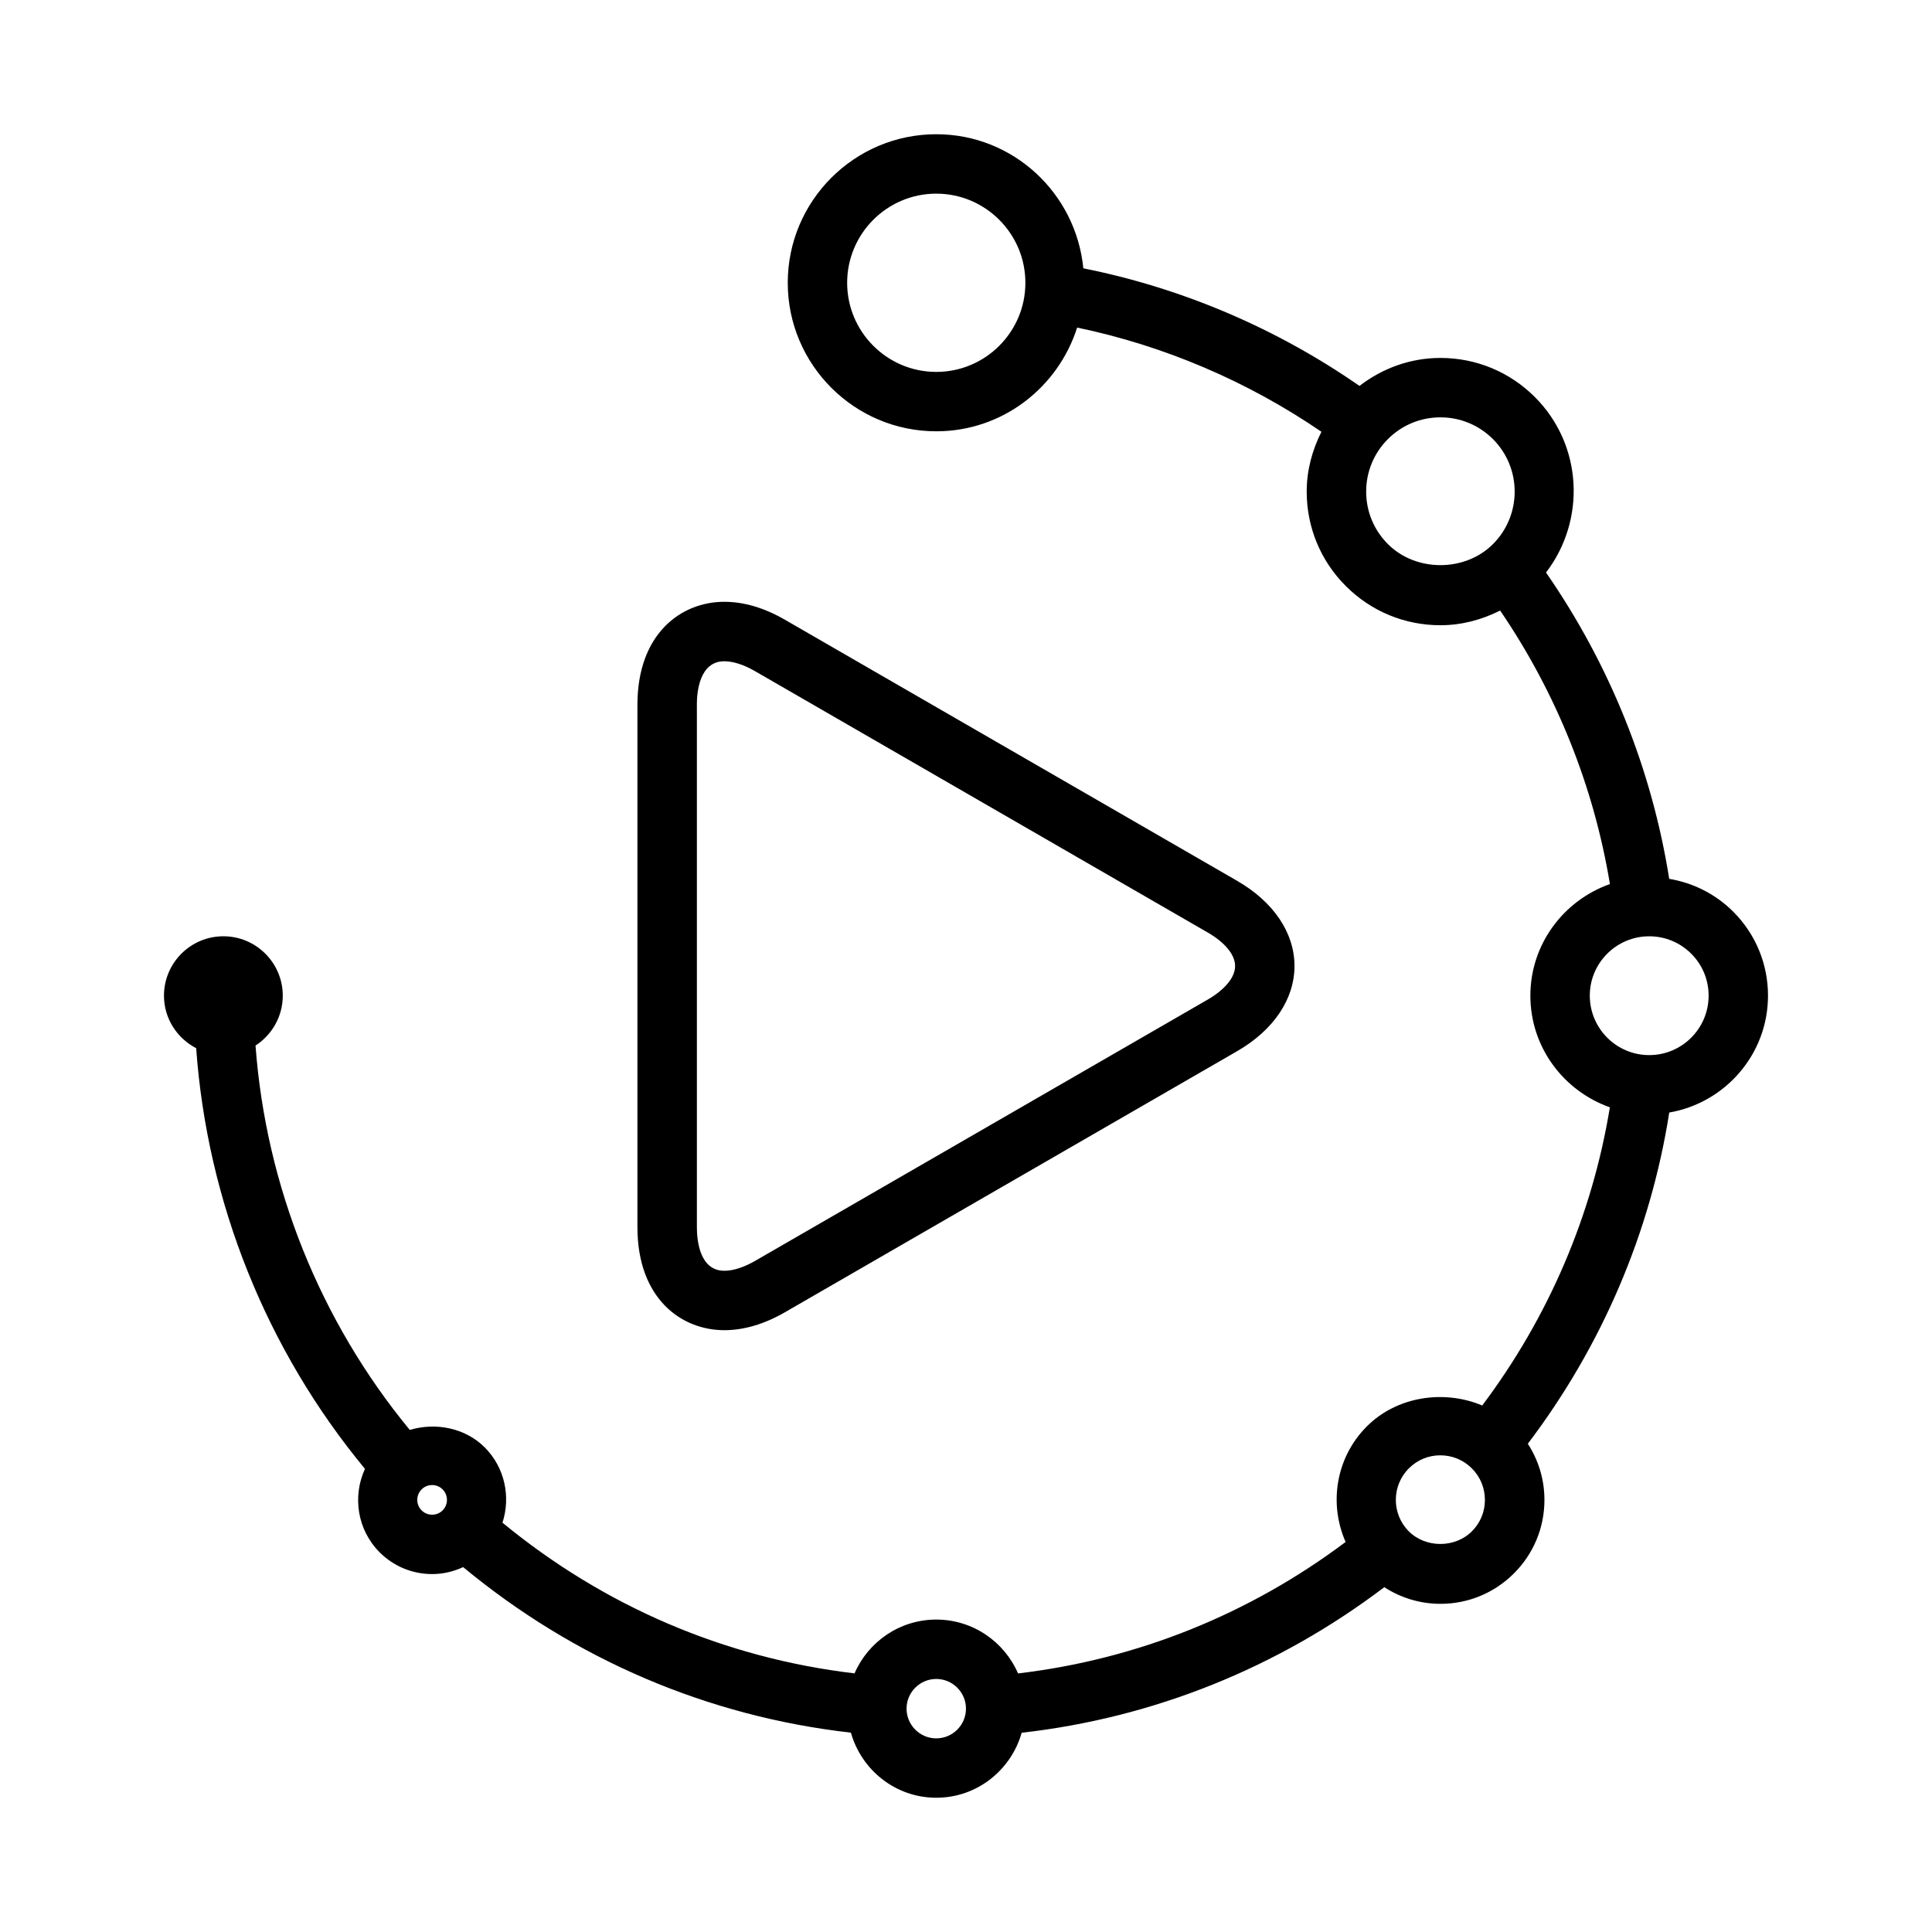 <?xml version="1.0" encoding="UTF-8"?>
<!-- Uploaded to: SVG Find, www.svgrepo.com, Generator: SVG Find Mixer Tools -->
<svg fill="#000000" width="800px" height="800px" version="1.1" viewBox="144 144 512 512" xmlns="http://www.w3.org/2000/svg">
 <path d="m612.54 407.87c0-8.414-3.273-16.32-9.219-22.27-4.676-4.668-10.57-7.621-16.965-8.699-4.59-29.008-15.77-56.812-32.645-81.176 10.637-13.879 9.746-33.801-2.945-46.492-6.691-6.691-15.578-10.375-25.047-10.375-7.887 0-15.297 2.691-21.445 7.414-22.012-15.289-47.051-25.953-73.18-31.164-1.957-19.895-18.582-35.535-38.973-35.535-21.703 0-39.359 17.664-39.359 39.367s17.656 39.359 39.359 39.359c17.547 0 32.266-11.609 37.336-27.488 23.066 4.801 45.176 14.242 64.738 27.613-2.457 4.879-3.906 10.227-3.906 15.855 0 9.461 3.684 18.359 10.375 25.039 6.691 6.691 15.586 10.375 25.059 10.375 5.613 0 10.957-1.441 15.832-3.891 14.895 21.852 24.836 46.633 29.086 72.484-12.23 4.328-21.078 15.891-21.078 29.582 0 13.688 8.84 25.254 21.066 29.582-4.668 28.566-16.238 55.617-33.824 79.02-10.109-4.258-22.602-2.449-30.566 5.527-8.273 8.273-10.109 20.523-5.637 30.637-25.566 19.191-55.309 31.125-86.812 34.84-3.629-8.383-11.973-14.273-21.664-14.273s-18.035 5.879-21.664 14.258c-34.336-4.055-66.336-17.742-93.301-39.934 2.195-6.809 0.676-14.562-4.715-19.965-5.195-5.188-13.043-6.668-19.852-4.613-23.781-28.867-38.117-64.59-40.879-101.86 4.328-2.824 7.223-7.68 7.223-13.223 0-8.684-7.062-15.742-15.742-15.742-8.684 0-15.742 7.062-15.742 15.742 0 6.07 3.488 11.289 8.535 13.918 2.93 40.816 18.633 79.941 44.73 111.48-3.336 7.266-2.078 16.137 3.898 22.121 3.715 3.715 8.66 5.762 13.918 5.762 2.891 0 5.652-0.668 8.203-1.844 29.621 24.52 64.891 39.574 102.76 43.871 2.801 9.918 11.832 17.246 22.633 17.246 10.793 0 19.812-7.32 22.625-17.223 34.93-3.953 67.879-17.184 96.094-38.574 4.41 2.844 9.516 4.41 14.887 4.41 7.359 0 14.273-2.867 19.477-8.07 5.211-5.203 8.078-12.121 8.078-19.477 0-5.359-1.559-10.477-4.402-14.879 19.641-25.906 32.488-55.984 37.48-87.773 14.816-2.555 26.168-15.426 26.168-30.973zm-220.42-165.31c-13.02 0-23.617-10.598-23.617-23.617 0-13.027 10.598-23.625 23.617-23.625s23.617 10.598 23.617 23.625c0.008 13.02-10.586 23.617-23.617 23.617zm119.69 45.633c-3.715-3.715-5.762-8.66-5.762-13.91 0-5.258 2.047-10.203 5.762-13.918 3.723-3.715 8.66-5.762 13.918-5.762 5.25 0 10.195 2.047 13.918 5.762 7.676 7.676 7.676 20.16 0 27.836-7.438 7.426-20.406 7.426-27.836-0.008zm53.5 119.67c0-8.676 7.062-15.734 15.742-15.734 4.211 0 8.164 1.637 11.141 4.606 2.973 2.965 4.606 6.918 4.606 11.129 0 8.691-7.055 15.75-15.746 15.75-8.676 0-15.734-7.066-15.742-15.75zm-306.79 137.55c-0.605 0-1.777-0.148-2.785-1.148-1.535-1.535-1.535-4.031 0-5.566 1-1 2.172-1.148 2.777-1.148s1.785 0.148 2.785 1.148c1.535 1.535 1.527 4.031 0 5.566-1 1-2.172 1.148-2.777 1.148zm133.6 59.27c-4.344 0-7.871-3.535-7.871-7.871 0-4.336 3.535-7.871 7.871-7.871s7.871 3.535 7.871 7.871c0.004 4.336-3.531 7.871-7.871 7.871zm141.94-54.859c-4.473 4.457-12.242 4.457-16.703 0-4.598-4.598-4.598-12.09 0.008-16.695 2.227-2.227 5.188-3.457 8.336-3.457 3.156 0 6.125 1.227 8.359 3.465 2.227 2.234 3.457 5.195 3.457 8.352 0.008 3.148-1.223 6.106-3.457 8.336zm-198.1-53.312c5.188 0 10.586-1.598 16.051-4.746l119.86-69.203c9.652-5.574 15.184-13.801 15.184-22.57 0-8.762-5.535-16.988-15.184-22.555l-119.86-69.203c-5.465-3.156-10.863-4.754-16.059-4.754-11.461 0-23.027 8.445-23.027 27.316v138.4c0 18.879 11.57 27.316 23.035 27.316zm-7.289-165.7c0-3.481 0.707-11.57 7.281-11.57 2.363 0 5.188 0.914 8.18 2.644l119.87 69.203c4.644 2.676 7.312 5.926 7.312 8.918s-2.668 6.242-7.312 8.926l-119.86 69.195c-2.992 1.73-5.816 2.637-8.18 2.637-6.574 0-7.281-8.086-7.281-11.562v-138.39z"/>
</svg>